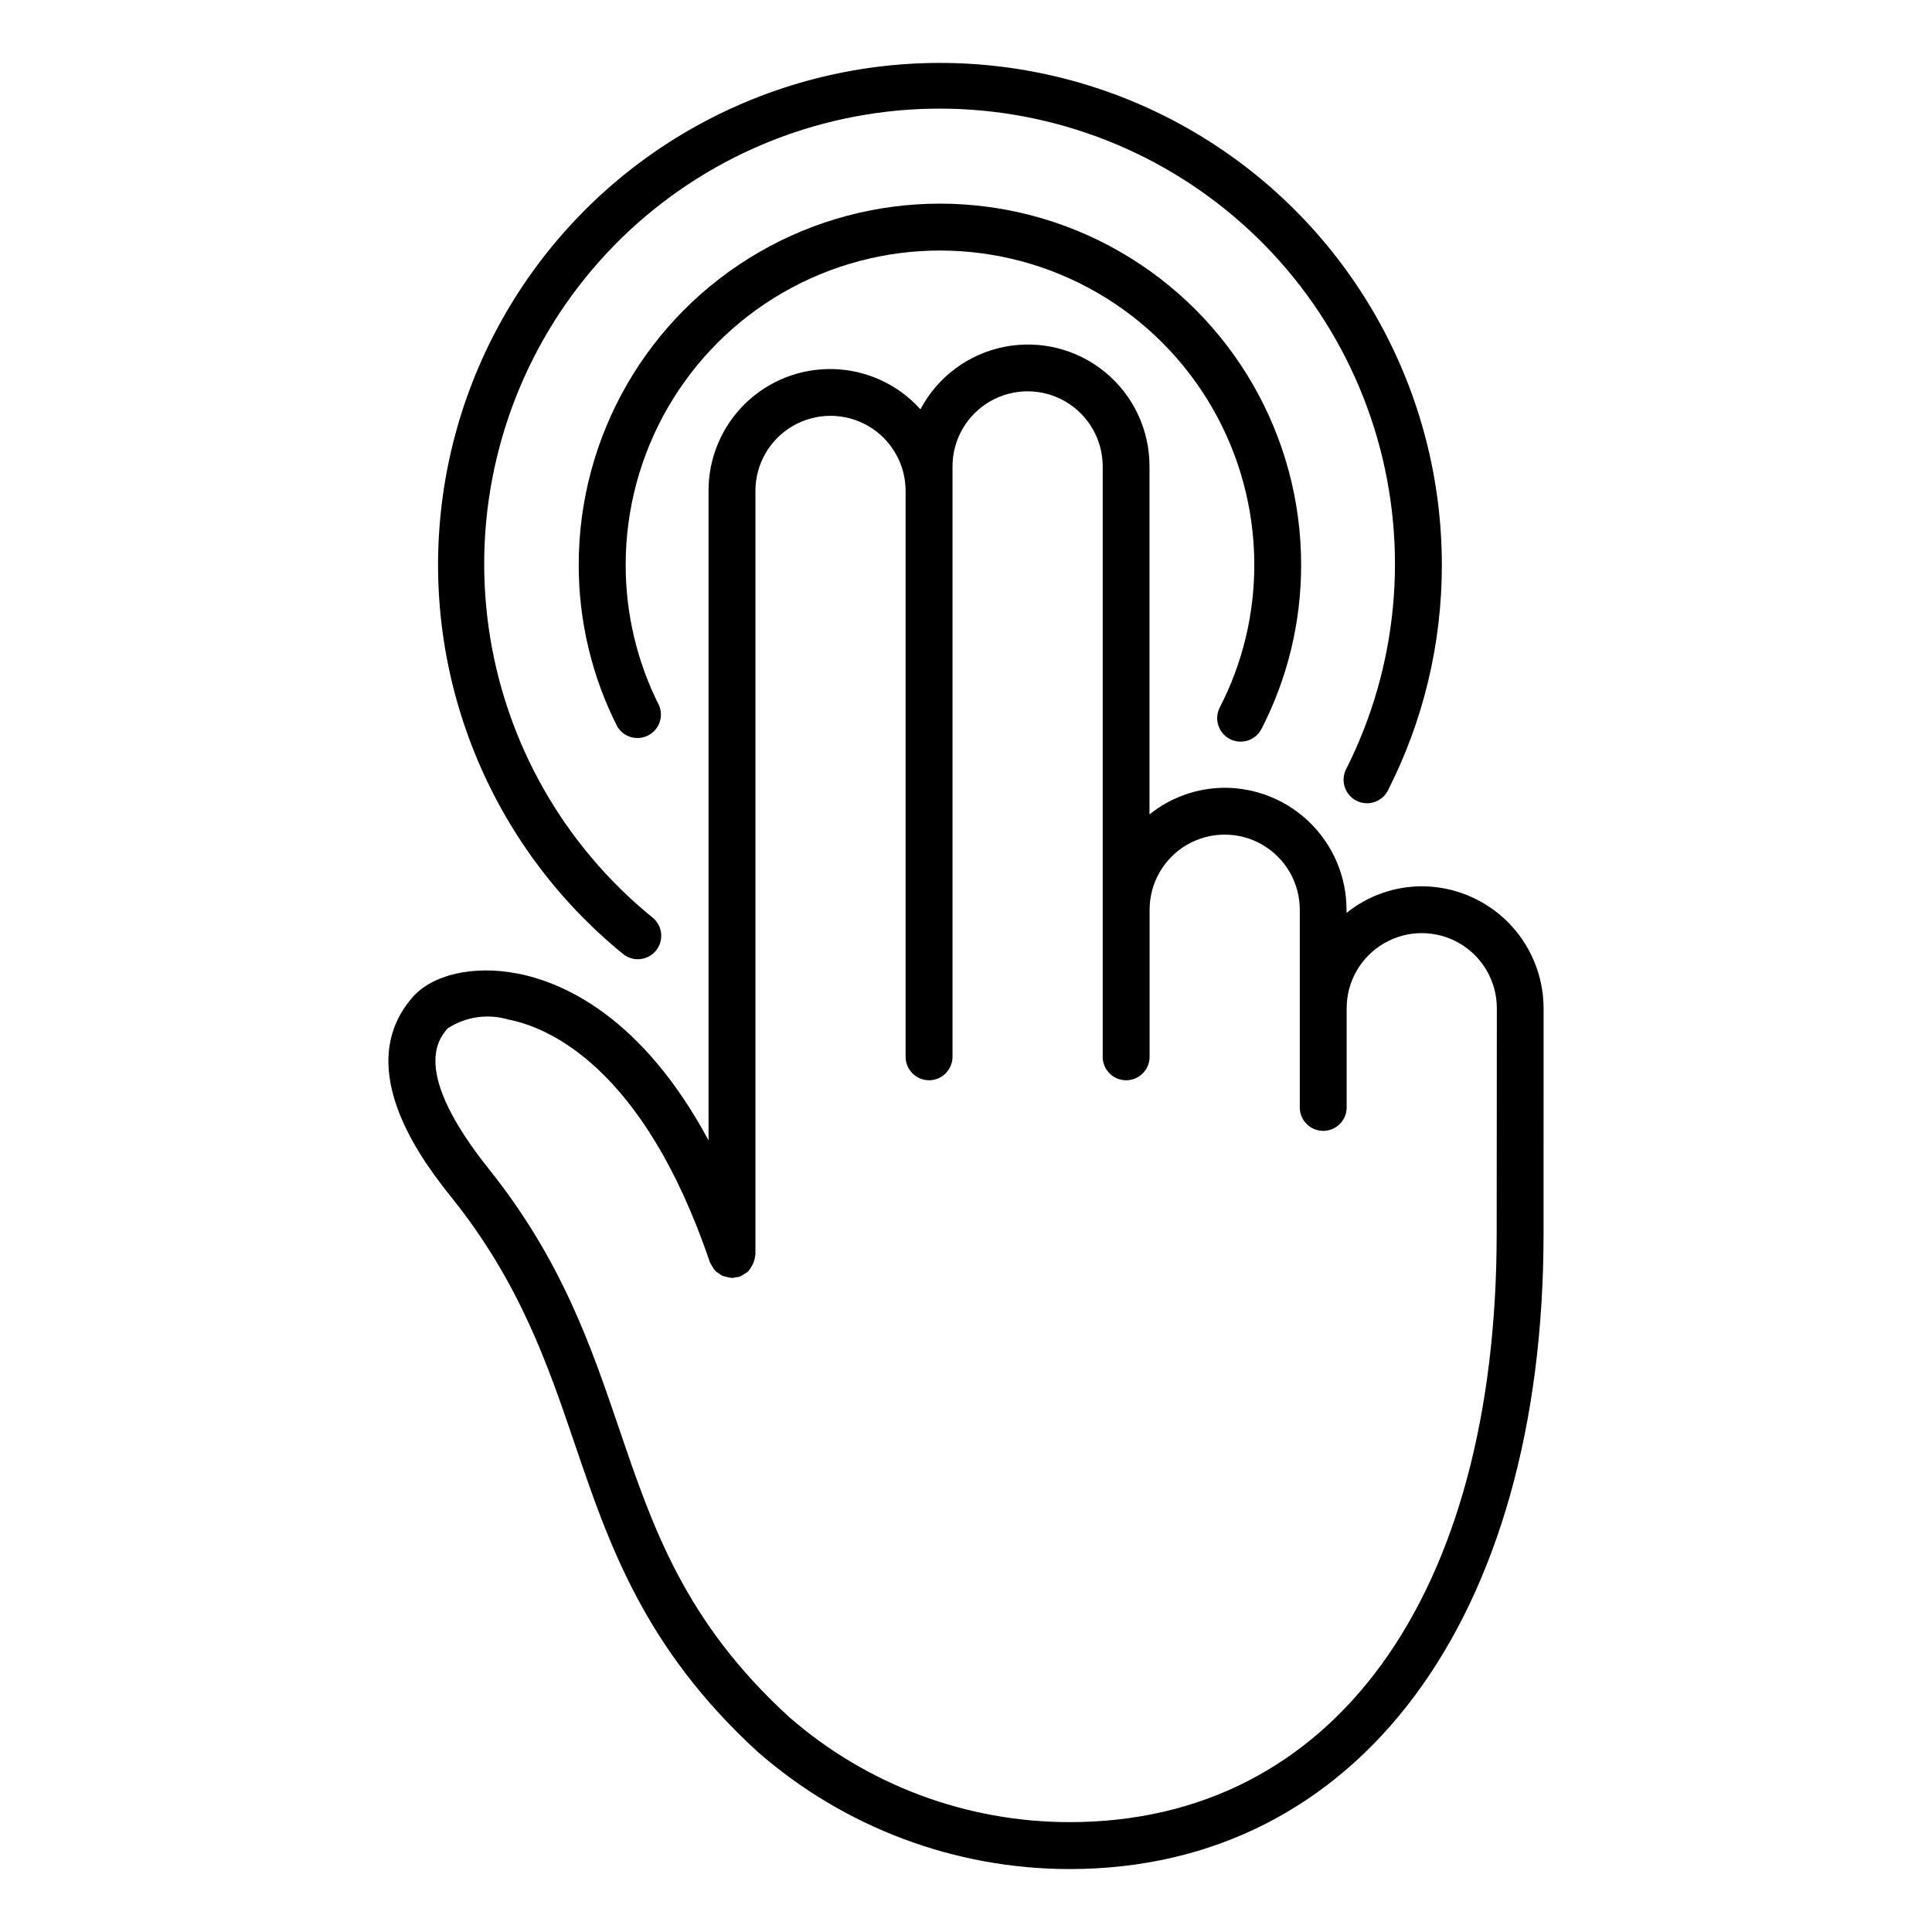 <?xml version="1.0" encoding="UTF-8"?>
<!-- Uploaded to: ICON Repo, www.svgrepo.com, Generator: ICON Repo Mixer Tools -->
<svg fill="#000000" width="800px" height="800px" version="1.1" viewBox="144 144 512 512" xmlns="http://www.w3.org/2000/svg">
 <g>
  <path d="m520.74 378.87c-7.238 0.035-14.25 2.519-19.891 7.055v-0.828 0.004c-0.008-8.574-3.414-16.797-9.477-22.859s-14.281-9.469-22.855-9.477c-7.234 0.035-14.246 2.519-19.891 7.055v-92.199c0.035-9.676-4.285-18.855-11.762-24.996-7.477-6.144-17.32-8.602-26.805-6.691-9.488 1.91-17.613 7.981-22.133 16.539-5.852-6.512-14.102-10.359-22.852-10.656s-17.246 2.977-23.527 9.074c-6.285 6.098-9.816 14.488-9.777 23.246v172.07c-17.574-32.684-38.352-41.816-50.609-44.211-11.688-2.266-22.672 0.25-27.945 6.41-16.504 19.199 3.945 44.793 10.664 53.207 17.941 22.449 25.332 44.191 32.484 65.176 9.023 26.52 18.363 53.941 48.441 81.473 22.887 20.027 52.266 31.062 82.676 31.055 76.285 0 125.58-66.141 125.58-168.51l0.004-59.613c-0.012-8.57-3.422-16.785-9.48-22.844-6.062-6.059-14.277-9.465-22.844-9.477zm19.895 91.93c0 96.273-43.359 156.08-113.15 156.08-27.352 0.02-53.781-9.883-74.383-27.875-27.633-25.285-36.047-50.023-44.965-76.211-7.496-22.016-15.242-44.777-34.531-68.93-20.738-25.957-13.375-34.531-10.957-37.344 4.785-3.109 10.695-3.953 16.156-2.309 10.141 1.965 35.641 12.168 53.305 64.25 0.023 0.082 0.09 0.133 0.117 0.207 0.176 0.391 0.395 0.762 0.648 1.109 0.316 0.703 0.863 1.281 1.547 1.637 0.312 0.258 0.652 0.484 1.008 0.676 0.34 0.125 0.688 0.219 1.043 0.281 0.426 0.141 0.863 0.227 1.309 0.266 0.074 0 0.141 0.047 0.223 0.047 0.328-0.039 0.652-0.102 0.969-0.195 0.336-0.016 0.676-0.059 1.008-0.133 0.074 0 0.125-0.09 0.203-0.117l-0.004 0.004c0.395-0.18 0.766-0.398 1.113-0.652 0.336-0.18 0.648-0.391 0.941-0.633 0.254-0.277 0.48-0.574 0.676-0.895 0.688-1.008 1.113-2.172 1.238-3.383 0-0.07 0.047-0.137 0.047-0.211v-202.37c0-7.109 3.793-13.68 9.949-17.234 6.16-3.555 13.746-3.555 19.902 0 6.156 3.555 9.949 10.125 9.949 17.234v150.14-0.004c0.098 3.363 2.852 6.043 6.215 6.043s6.117-2.68 6.215-6.043v-156.63c0-7.109 3.793-13.68 9.949-17.234 6.156-3.555 13.742-3.555 19.902 0 6.156 3.555 9.949 10.125 9.949 17.234v156.64c0.094 3.363 2.848 6.039 6.215 6.039 3.363 0 6.117-2.676 6.215-6.039v-39.16c0-7.109 3.793-13.68 9.949-17.234 6.156-3.555 13.742-3.555 19.902 0 6.156 3.555 9.949 10.125 9.949 17.234v52.395c0 3.43 2.781 6.211 6.211 6.211 3.43 0 6.211-2.781 6.211-6.211v-26.289c0-7.109 3.793-13.68 9.953-17.234 6.156-3.555 13.742-3.555 19.898 0s9.949 10.125 9.949 17.234z"/>
  <path d="m469.95 339.86c3.059 1.562 6.805 0.348 8.367-2.711 6.918-13.441 10.516-28.34 10.496-43.457 0-34.199-18.246-65.801-47.863-82.898-29.617-17.102-66.105-17.102-95.723 0-29.617 17.098-47.863 48.699-47.863 82.898-0.012 14.879 3.488 29.551 10.207 42.824 1.66 2.824 5.227 3.879 8.156 2.402 2.926-1.473 4.207-4.965 2.93-7.981-5.832-11.551-8.859-24.309-8.844-37.246 0-29.758 15.875-57.258 41.648-72.137 25.77-14.879 57.523-14.879 83.293 0 25.773 14.879 41.648 42.379 41.648 72.137 0.012 13.145-3.121 26.102-9.145 37.785-0.754 1.469-0.898 3.176-0.391 4.75 0.504 1.57 1.613 2.879 3.082 3.633z"/>
  <path d="m309.21 396.9c2.668 2.07 6.5 1.629 8.633-0.988 2.129-2.621 1.781-6.461-0.789-8.652-23.73-19.219-39.297-46.715-43.555-76.953-4.262-30.238 3.098-60.965 20.594-85.992 17.5-25.023 43.832-42.488 73.695-48.867 29.863-6.379 61.031-1.199 87.227 14.492 26.199 15.691 45.469 40.73 53.938 70.07 8.465 29.34 5.492 60.797-8.316 88.031-1.402 3.039-0.152 6.644 2.832 8.156 2.988 1.516 6.633 0.391 8.254-2.539 9.477-18.562 14.406-39.109 14.379-59.953 0.008-45.637-23.387-88.094-61.969-112.47-38.586-24.375-86.973-27.266-128.18-7.656-41.211 19.609-69.492 58.977-74.918 104.29-5.426 45.312 12.762 90.246 48.18 119.03z"/>
 </g>
</svg>